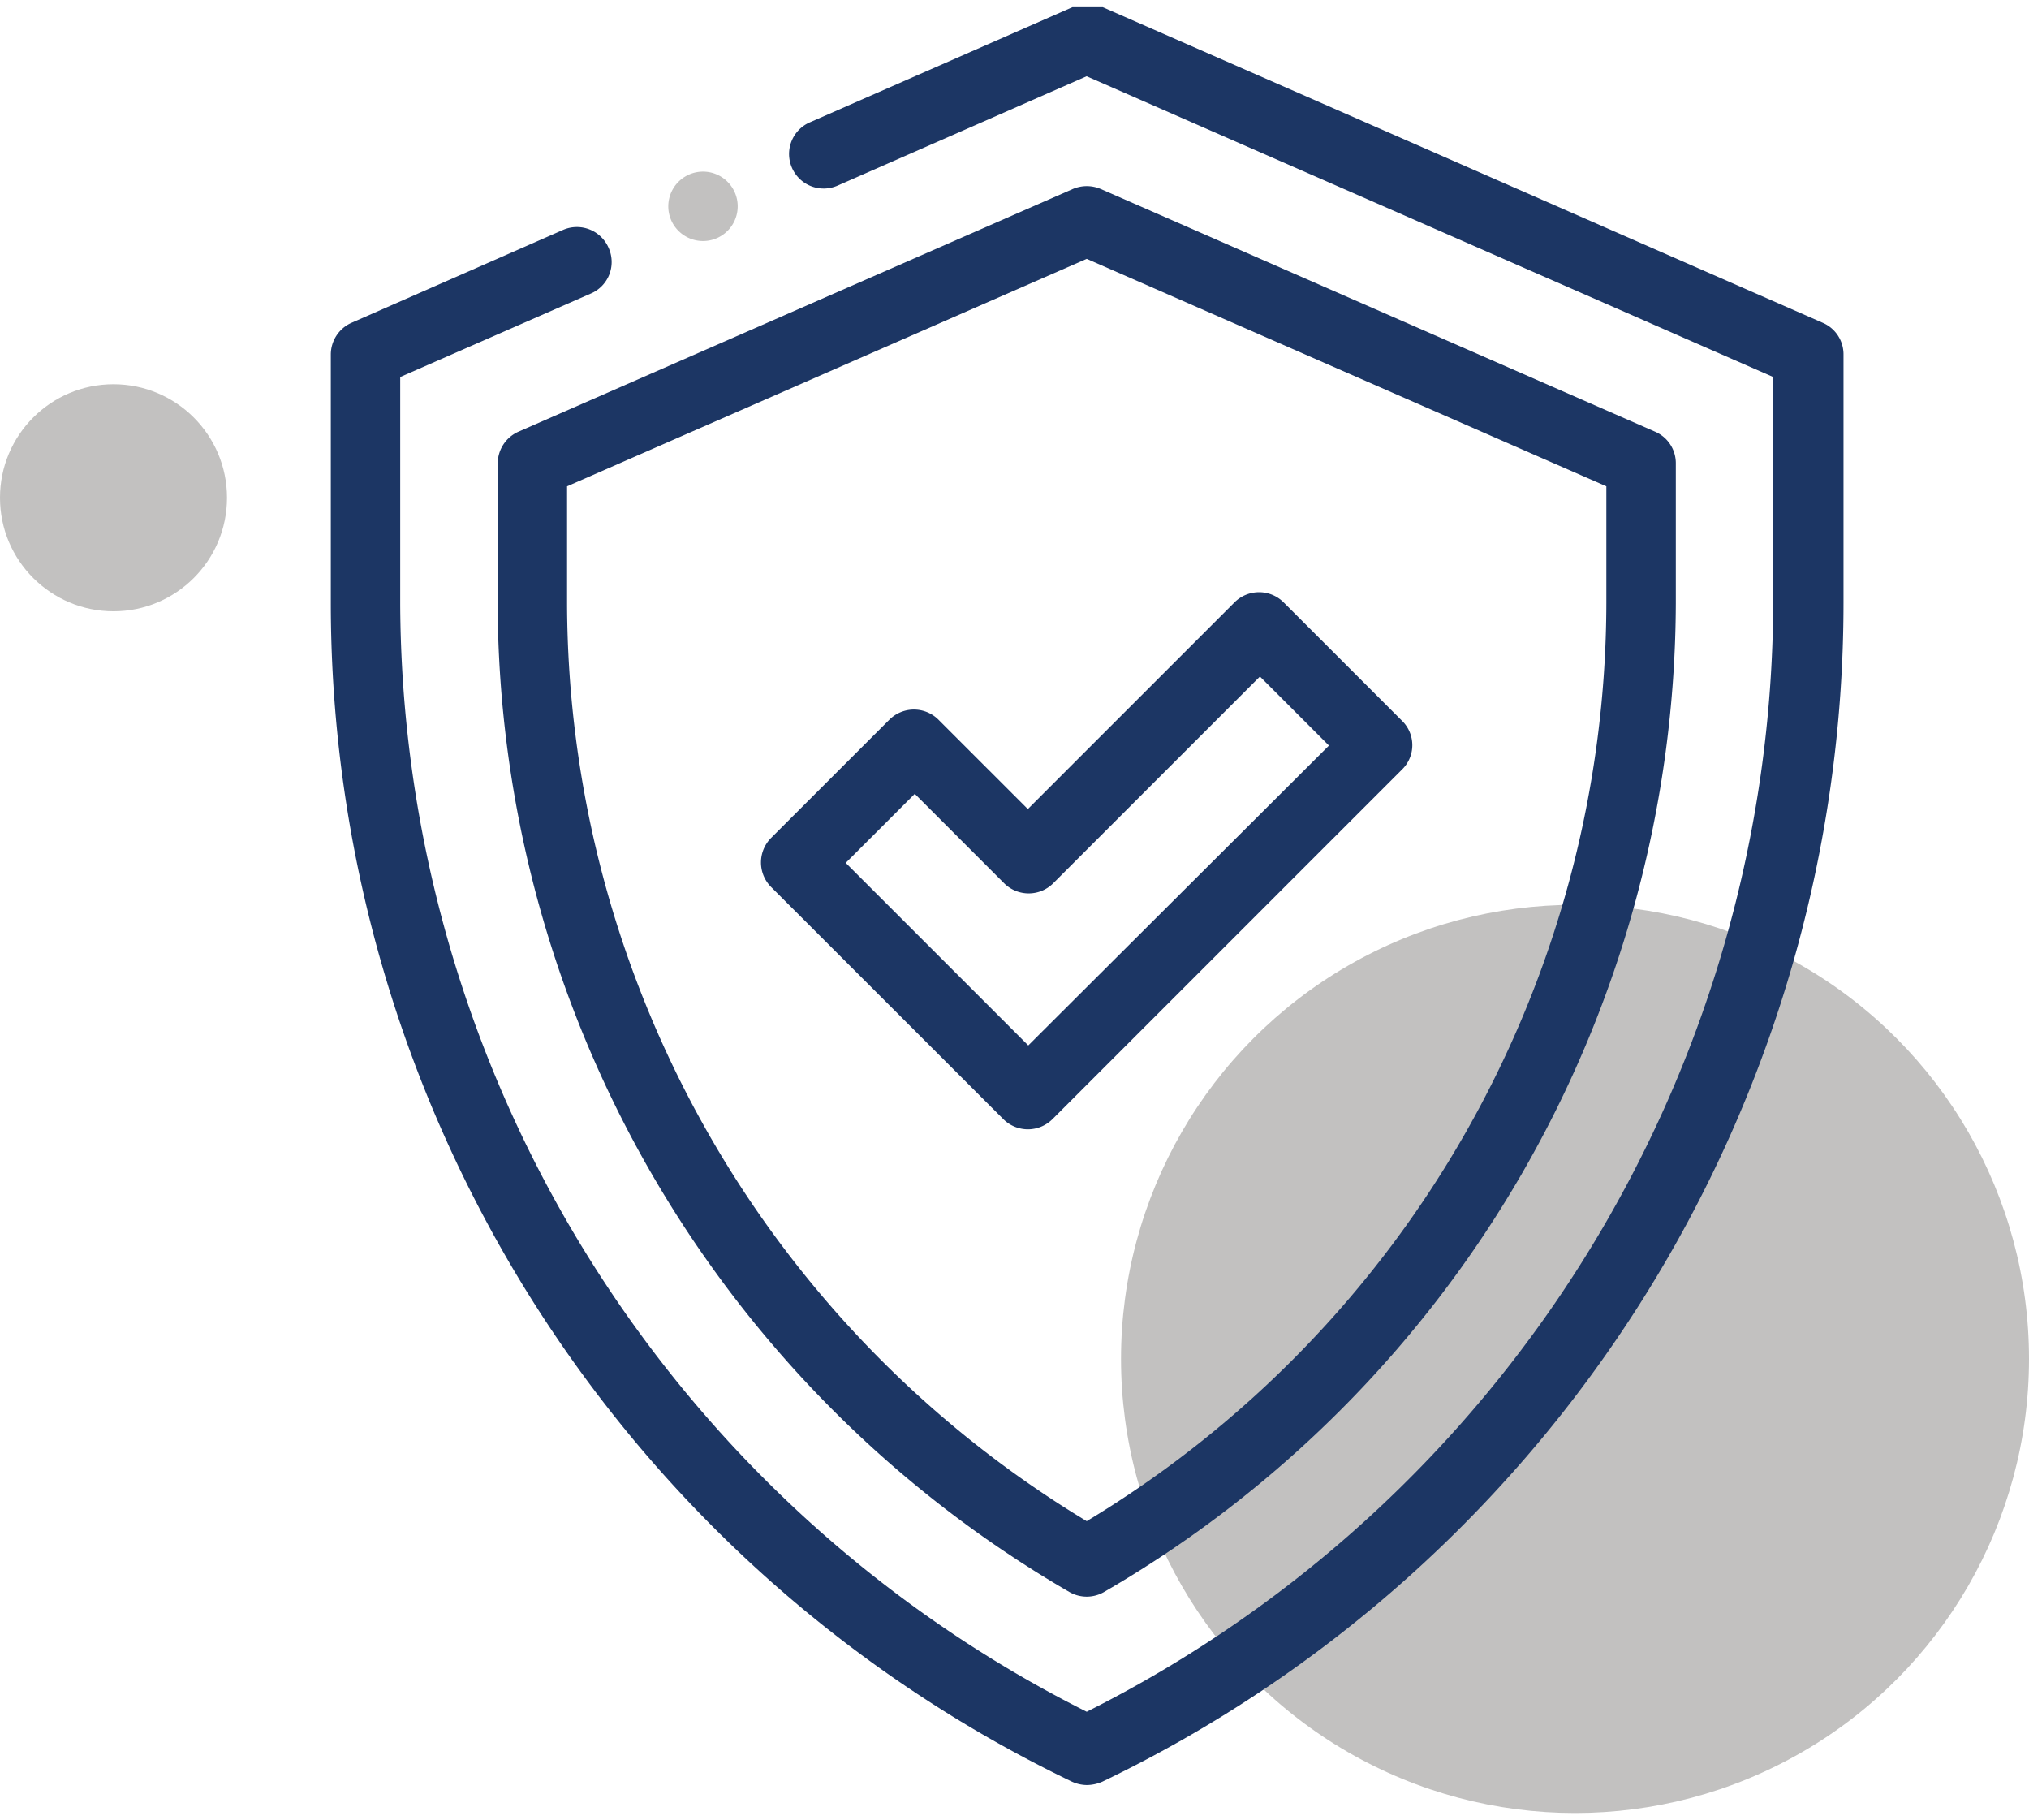 <svg xmlns="http://www.w3.org/2000/svg" xmlns:xlink="http://www.w3.org/1999/xlink" width="97" height="87" viewBox="0 0 97 87"><defs><clipPath id="b"><rect width="97" height="87"/></clipPath></defs><g id="a" clip-path="url(#b)"><rect width="97" height="87" fill="rgba(0,0,0,0)"/><g transform="translate(-11.034 -7.409)"><circle cx="21.704" cy="21.704" r="21.704" transform="translate(64.626 50.656)" fill="#c2c1c0"/><path d="M48.895,15.428a1.654,1.654,0,0,0,2.187.85l11.9-5.224L95.805,25.429V36.241A59.514,59.514,0,0,1,62.986,89.225,59.514,59.514,0,0,1,30.167,36.241V25.429l9.111-3.989a1.638,1.638,0,0,0,.85-2.187,1.654,1.654,0,0,0-2.187-.85l-10.1,4.434a1.66,1.66,0,0,0-.992,1.518V36.241A62.516,62.516,0,0,0,62.278,92.566a1.747,1.747,0,0,0,.729.162,1.9,1.9,0,0,0,.729-.162A62.516,62.516,0,0,0,99.166,36.241V24.356a1.639,1.639,0,0,0-.992-1.518L63.756,7.754H62.3L49.786,13.241a1.649,1.649,0,0,0-.891,2.187Z" fill="#1c3664"/><path d="M38.144,30.653,62.986,19.781,87.828,30.653v5.588A51.358,51.358,0,0,1,62.986,80.115,51.358,51.358,0,0,1,38.144,36.241V30.653Zm-3.32-1.093v6.681A54.822,54.822,0,0,0,62.156,83.5a1.658,1.658,0,0,0,1.66,0A54.822,54.822,0,0,0,91.149,36.241V29.56a1.639,1.639,0,0,0-.992-1.518l-26.5-11.6a1.7,1.7,0,0,0-1.336,0l-26.5,11.6a1.66,1.66,0,0,0-.992,1.518Z" fill="#1c3664"/><path d="M78.049,41.849,72.4,36.2a1.662,1.662,0,0,0-2.349,0l-9.88,9.88L55.9,41.809a1.662,1.662,0,0,0-2.349,0L47.9,47.457a1.662,1.662,0,0,0,0,2.349L59,60.9a1.662,1.662,0,0,0,2.349,0l16.7-16.7A1.626,1.626,0,0,0,78.049,41.849ZM60.192,57.378l-8.726-8.726,3.3-3.3,4.272,4.272a1.662,1.662,0,0,0,2.349,0l9.88-9.88,3.3,3.3Z" fill="#1c3664"/><path d="M44.643,18.93a1.659,1.659,0,1,0-1.174-.486,1.671,1.671,0,0,0,1.174.486Z" fill="#c2c1c0"/><circle cx="5.426" cy="5.426" r="5.426" transform="translate(11.034 25.774)" fill="#c2c1c0"/></g></g></svg>